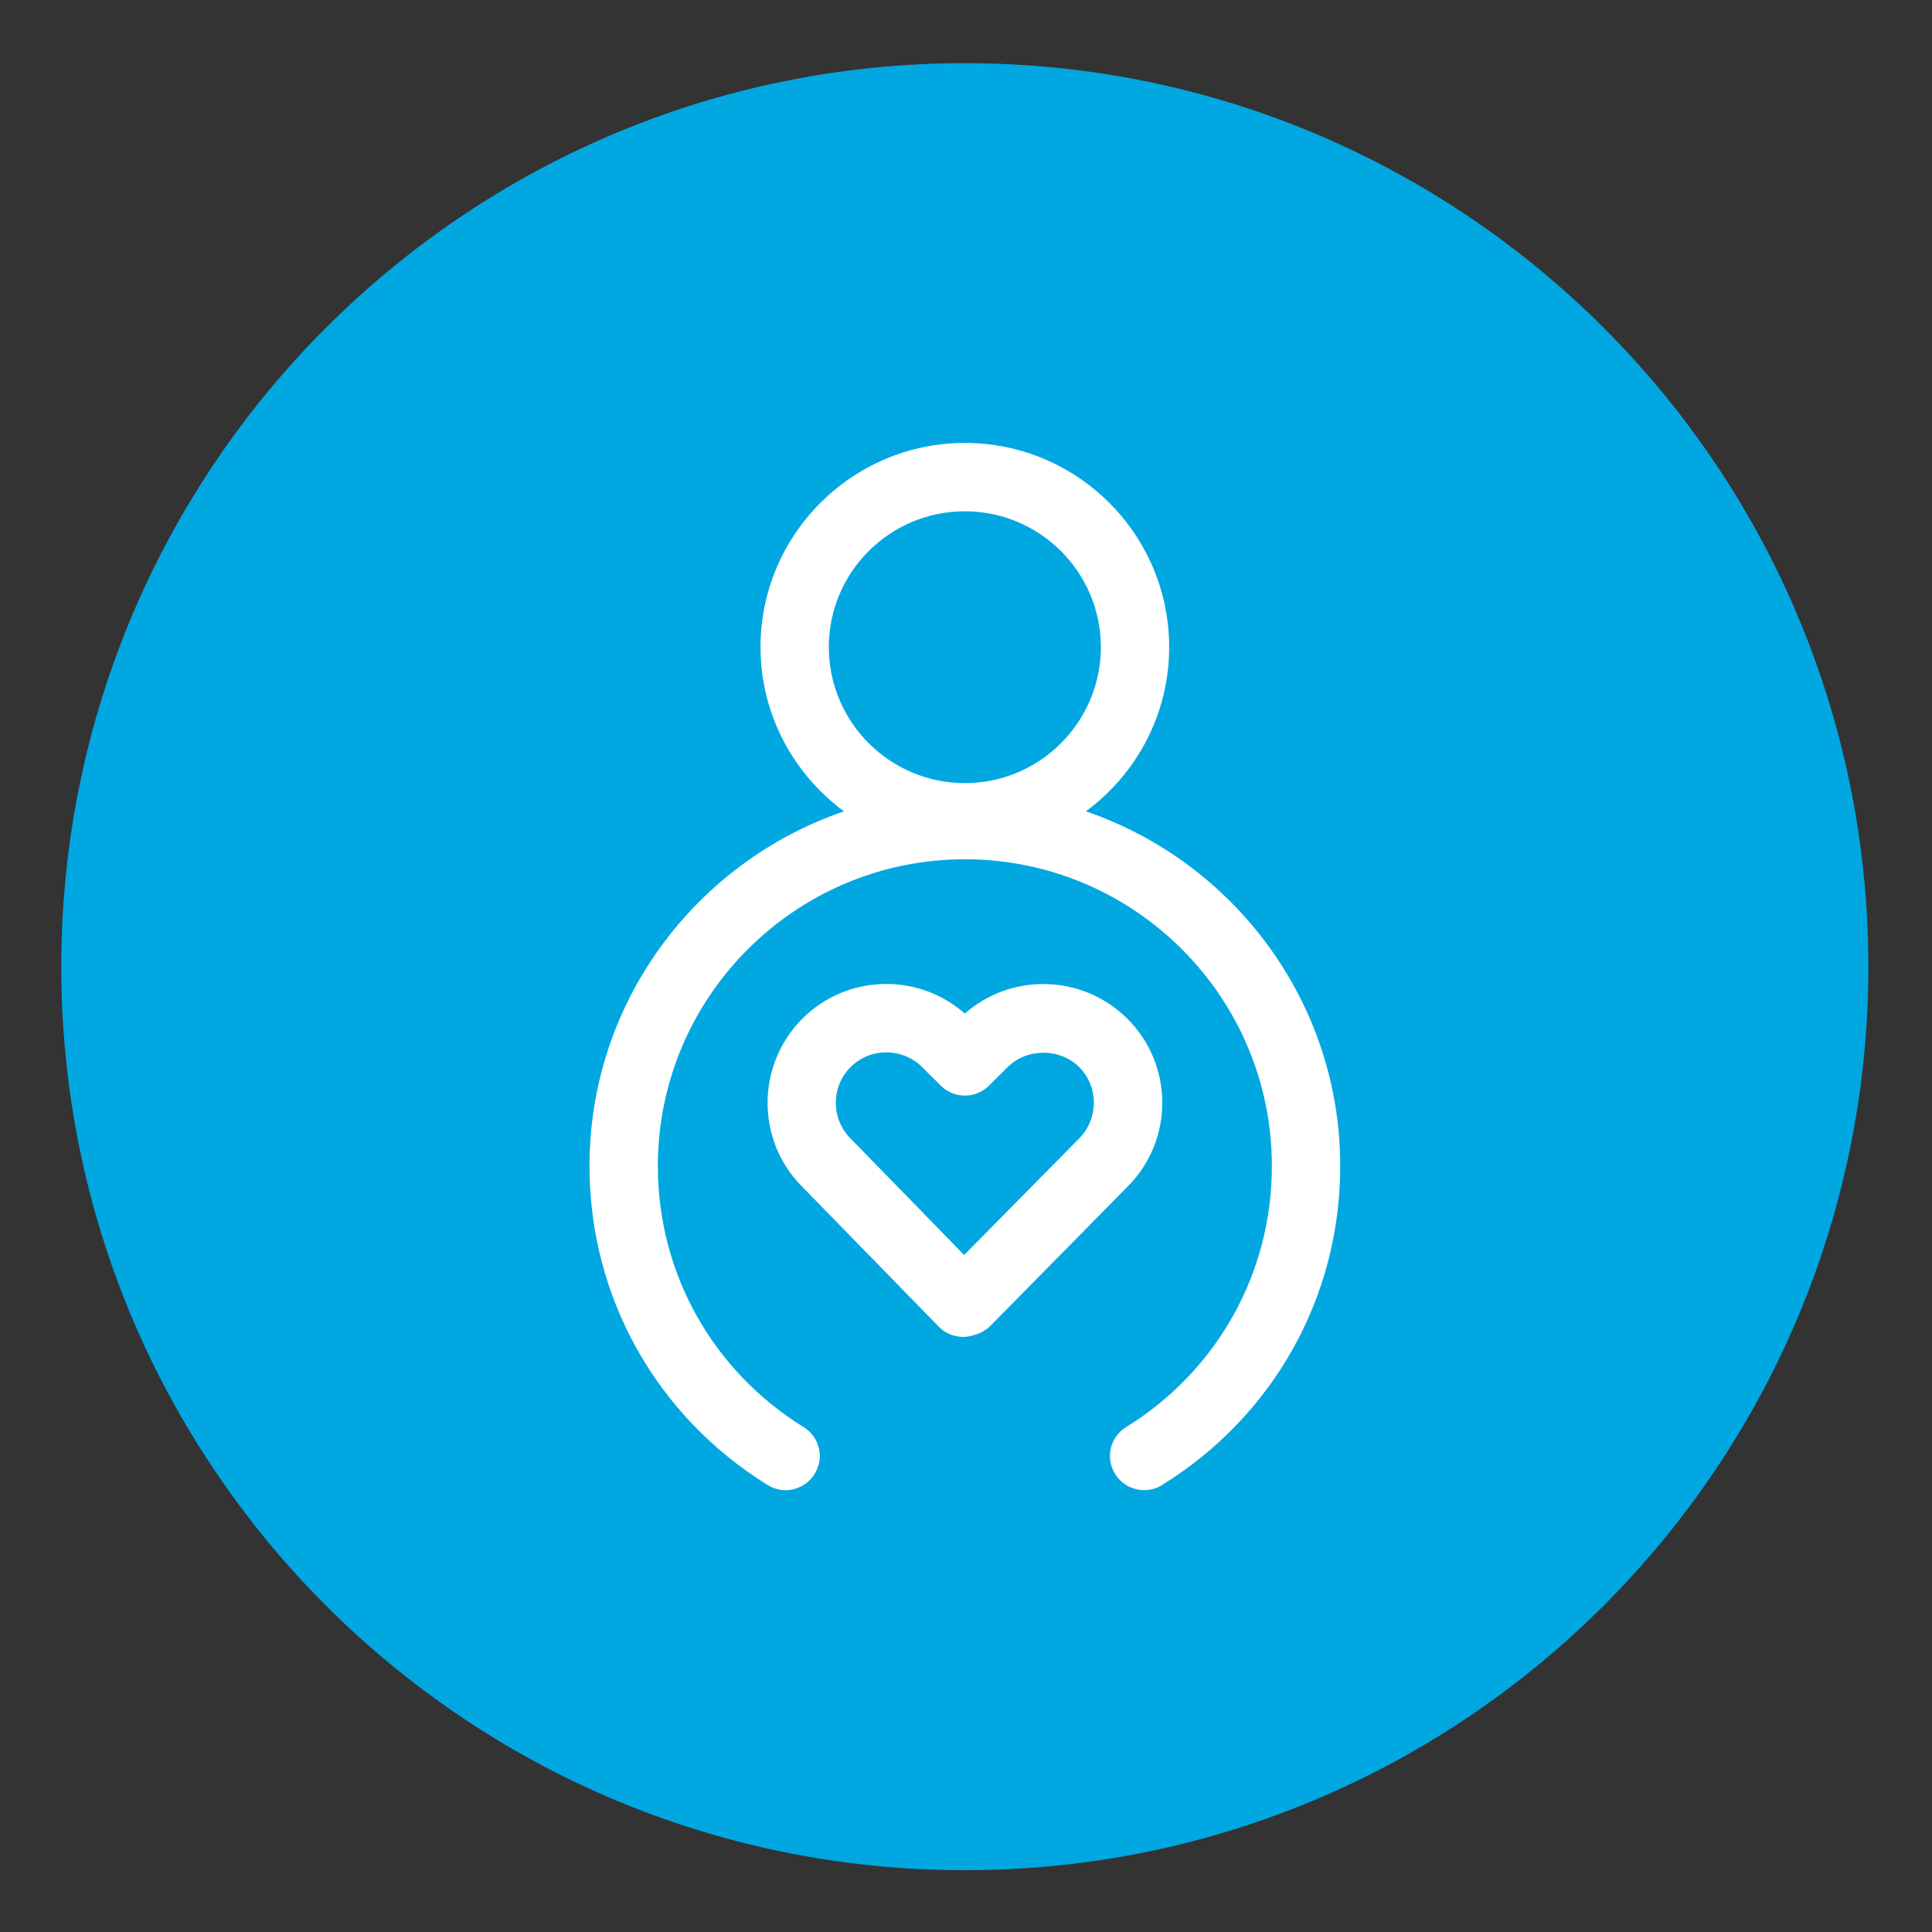 <?xml version="1.0" encoding="utf-8"?>
<!-- Generator: Adobe Illustrator 23.0.4, SVG Export Plug-In . SVG Version: 6.00 Build 0)  -->
<svg version="1.1" id="Capa_1" xmlns="http://www.w3.org/2000/svg" xmlns:xlink="http://www.w3.org/1999/xlink" x="0px" y="0px"
	 viewBox="0 0 500 500" style="enable-background:new 0 0 500 500;" xml:space="preserve">
<rect x="0" y="0" width="500" height="500" fill="#333333" stroke="none"/>
<style type="text/css">
	.st0{fill:#00A7E1;}
	.st1{fill:#FFFFFF;}
</style>
<g>
	<path class="st0" d="M483.53,250.18c0,129.17-104.71,233.83-233.83,233.83S15.86,379.35,15.86,250.18S120.57,16.35,249.69,16.35
		S483.53,121.01,483.53,250.18"/>
	<path class="st1" d="M291.76,263.64c-5.81-5.76-13.51-8.97-21.73-8.97c-7.57,0-14.69,2.68-20.33,7.65
		c-12.05-10.65-30.53-10.21-42.06,1.32c-11.97,12.01-11.97,31.5-0.09,43.42l35.37,36.25c1.67,1.72,3.92,2.64,6.25,2.68h0.09
		c0.97,0,1.89-0.18,2.82-0.48c1.58-0.4,2.99-1.19,4.18-2.33l35.5-36.03C303.81,295.14,303.81,275.65,291.76,263.64 M279.22,294.7
		l-29.7,30.09l-29.39-30.14c-5.1-5.1-5.1-13.42,0-18.48c2.55-2.55,5.9-3.83,9.24-3.83c3.34,0,6.73,1.28,9.28,3.83l4.84,4.8
		c3.43,3.43,9.02,3.43,12.45,0l4.84-4.8c4.93-4.97,13.55-4.97,18.52,0C284.36,281.24,284.36,289.55,279.22,294.7"/>
	<path class="st1" d="M281.02,209.97c13.07-9.63,21.56-25.08,21.56-42.5c0-29.12-23.71-52.84-52.88-52.84
		c-29.13,0-52.88,23.71-52.88,52.84c0,17.42,8.54,32.86,21.6,42.5c-38.23,13.07-65.86,49.23-65.86,91.82
		c0,33.83,17.25,64.67,46.11,82.53c4.14,2.6,9.59,1.28,12.14-2.86c2.6-4.14,1.32-9.59-2.86-12.14
		c-23.58-14.61-37.7-39.86-37.7-67.53c0-43.82,35.64-79.41,79.46-79.41s79.45,35.59,79.45,79.41c0,27.67-14.12,52.93-37.7,67.53
		c-4.18,2.55-5.46,8.01-2.86,12.14c1.67,2.73,4.58,4.18,7.52,4.18c1.58,0,3.21-0.4,4.62-1.32c28.86-17.86,46.11-48.7,46.11-82.53
		C346.84,259.2,319.21,223.03,281.02,209.97 M249.7,132.32c19.4,0,35.2,15.75,35.2,35.15s-15.79,35.2-35.2,35.2
		c-19.4,0-35.2-15.79-35.2-35.2S230.29,132.32,249.7,132.32"/>
</g>
</svg>
